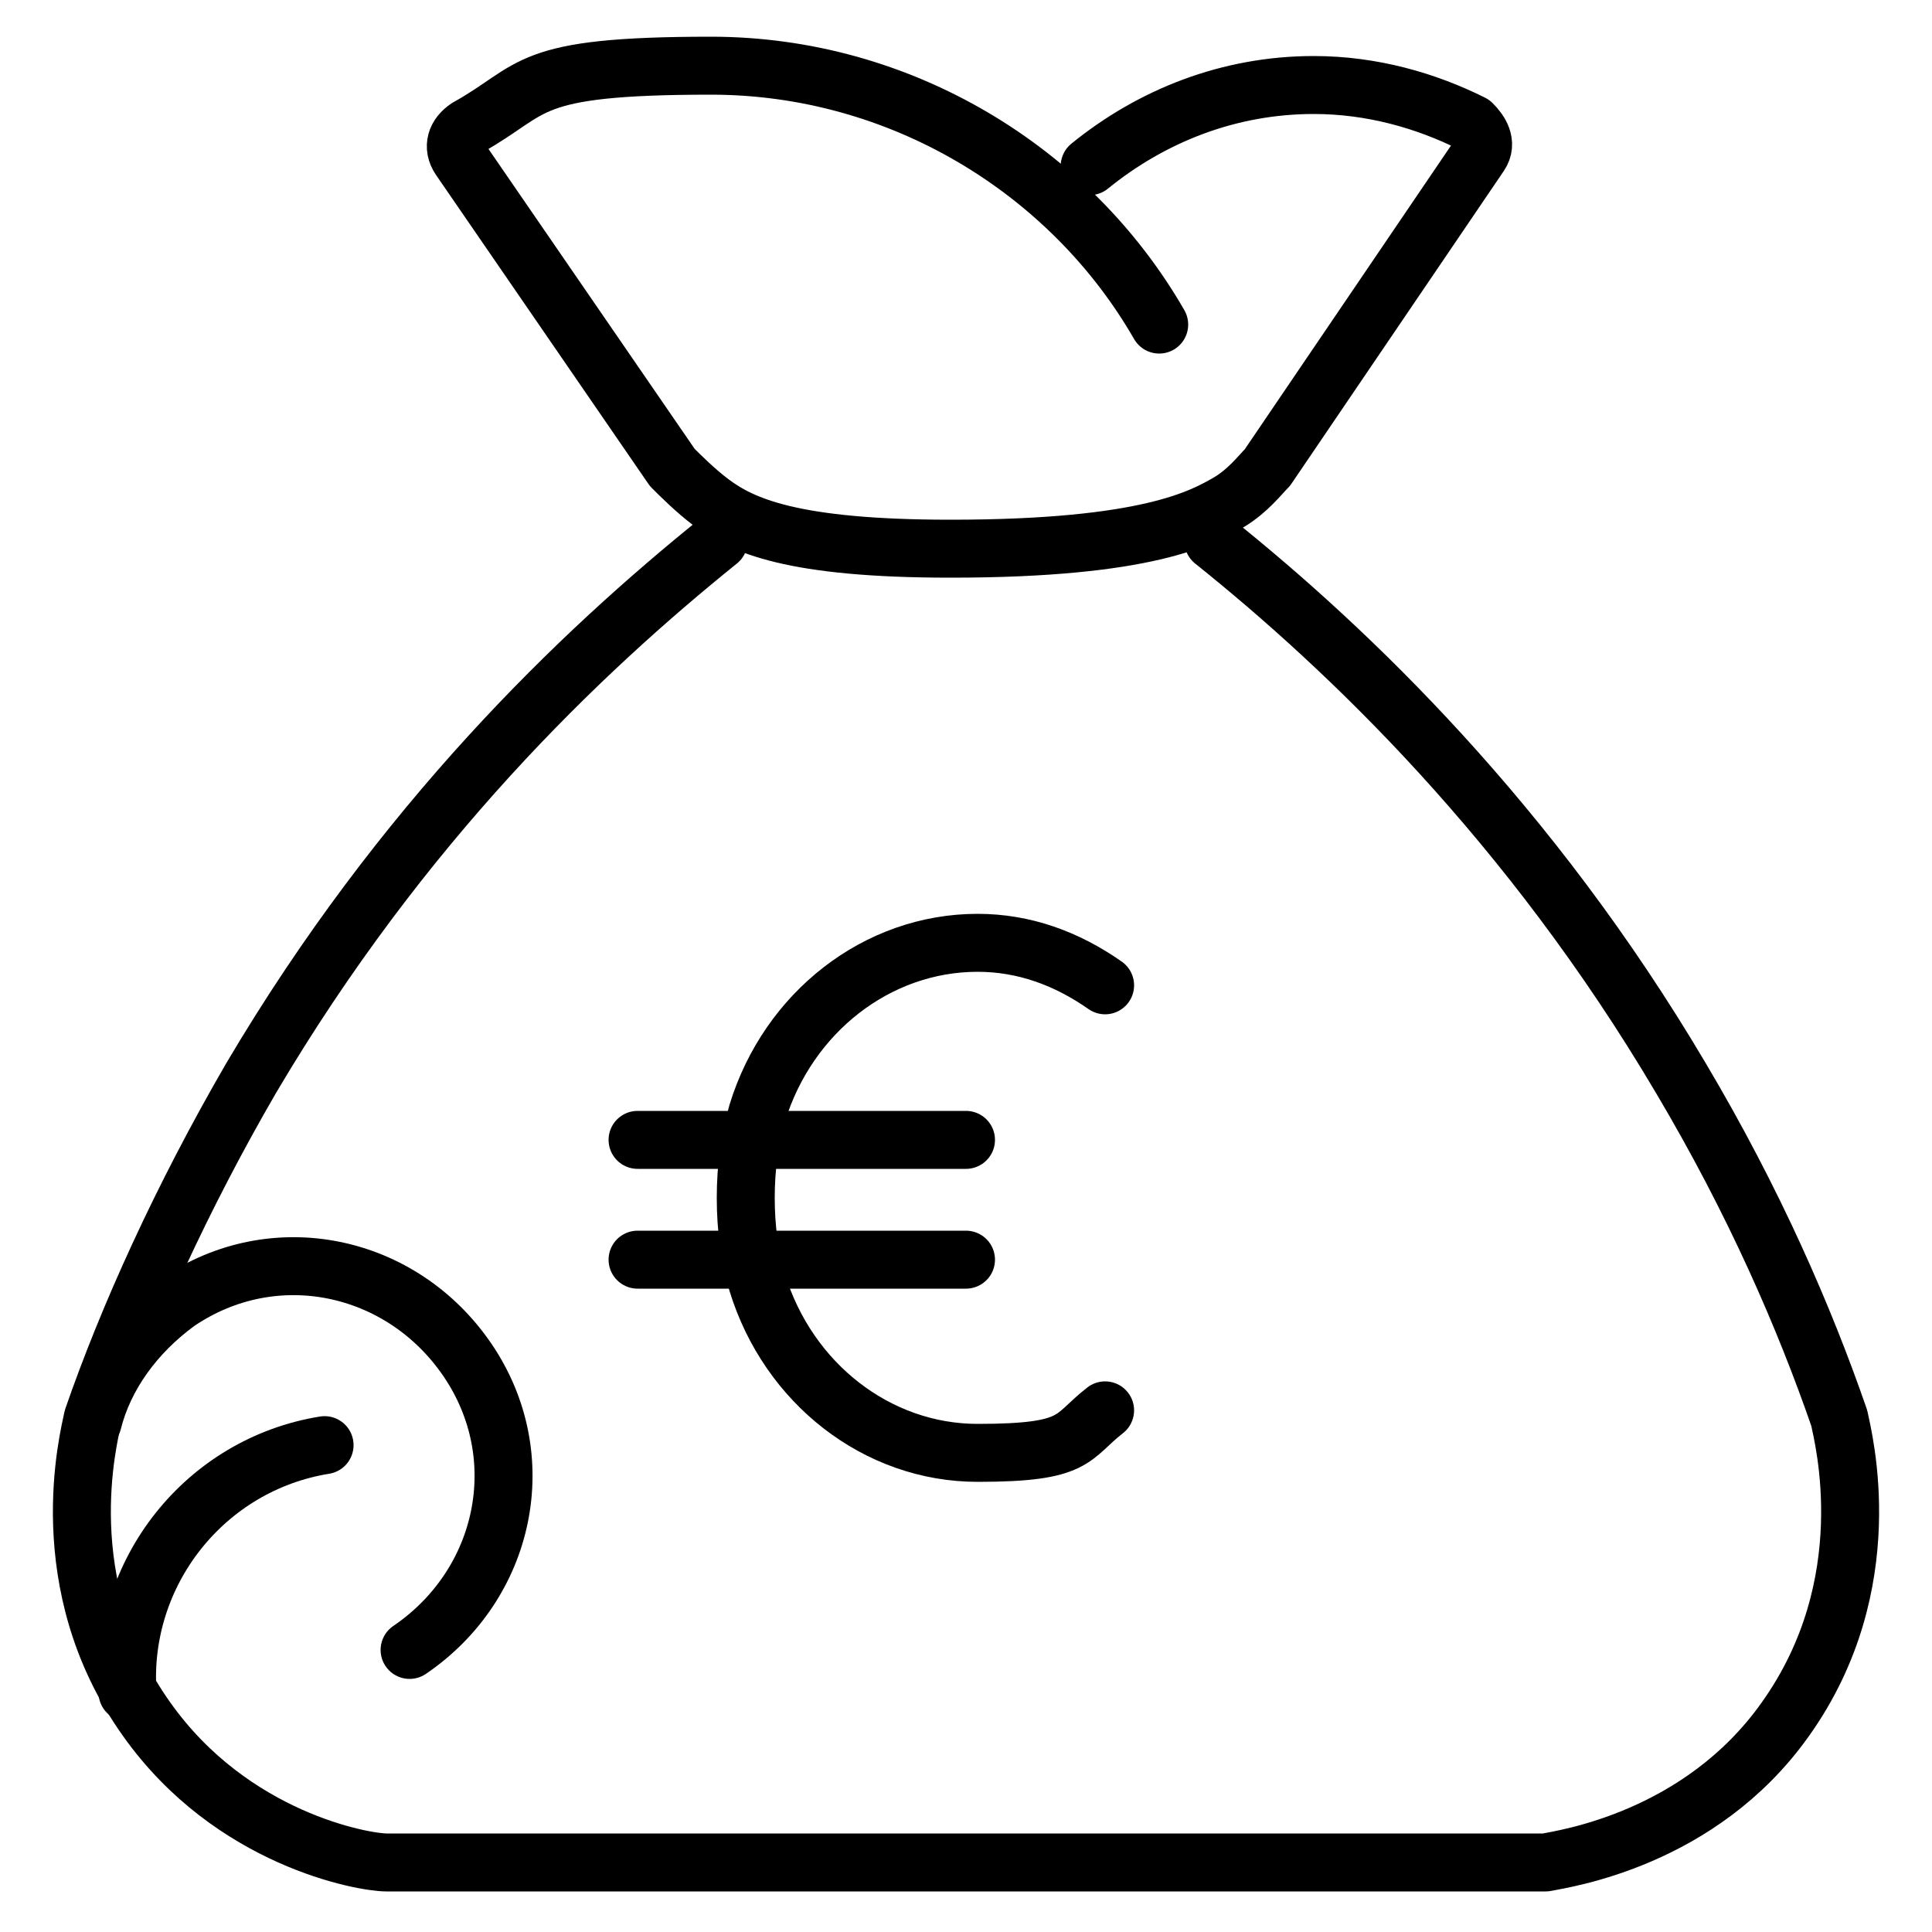 <?xml version="1.0" encoding="UTF-8"?>
<svg id="Laag_1" xmlns="http://www.w3.org/2000/svg" version="1.1" viewBox="0 0 50 50">
  <!-- Generator: Adobe Illustrator 29.0.1, SVG Export Plug-In . SVG Version: 2.1.0 Build 192)  -->
  <defs>
    <style>
      .st0 {
        fill: none;
        stroke: #000;
        stroke-linecap: round;
        stroke-linejoin: round;
        stroke-width: 1.5px;
      }
    </style>
  </defs>
  <path class="st0" d="M31.4,14c3.5,2.8,8.2,7.3,12.1,13.9,1.9,3.2,3.2,6.2,4.1,8.8.1.5,1.1,4.3-1.4,7.8-2.2,3.1-5.7,3.6-6.2,3.7H10c-.6,0-4-.6-6.2-3.7-2.5-3.5-1.5-7.3-1.4-7.8.9-2.6,2.3-5.7,4.1-8.8,3.9-6.6,8.5-11,12.1-13.9"/>
  <path class="st0" d="M2.4,36.8c.3-1.2,1.1-2.3,2.2-3.1,2.5-1.7,5.8-1,7.5,1.5s1,5.8-1.5,7.5"/>
  <path class="st0" d="M3.3,43.8c-.2-3.1,2-5.9,5.1-6.4"/>
  <path class="st0" d="M30,8.4c-2.3-4-6.7-6.7-11.6-6.7s-4.5.6-6.3,1.6c-.3.2-.4.5-.2.8l5.5,8c.2.2.6.6,1,.9.8.6,2.1,1.2,6.2,1.2,5.1,0,6.5-.8,7.2-1.2.5-.3.8-.7,1-.9l5.5-8.1c.2-.3,0-.6-.2-.8-1.2-.6-2.6-1-4.1-1-2.2,0-4.2.8-5.8,2.1"/>
  <line class="st0" x1="16.5" y1="29.5" x2="25" y2="29.5"/>
  <line class="st0" x1="16.5" y1="32.6" x2="25" y2="32.6"/>
  <path class="st0" d="M28.6,25.5c-1-.7-2.1-1.1-3.3-1.1-2.6,0-4.9,1.8-5.7,4.4-.2.7-.3,1.4-.3,2.2s.1,1.5.3,2.2c.8,2.6,3.1,4.4,5.7,4.4s2.4-.4,3.3-1.1"/>
</svg>
